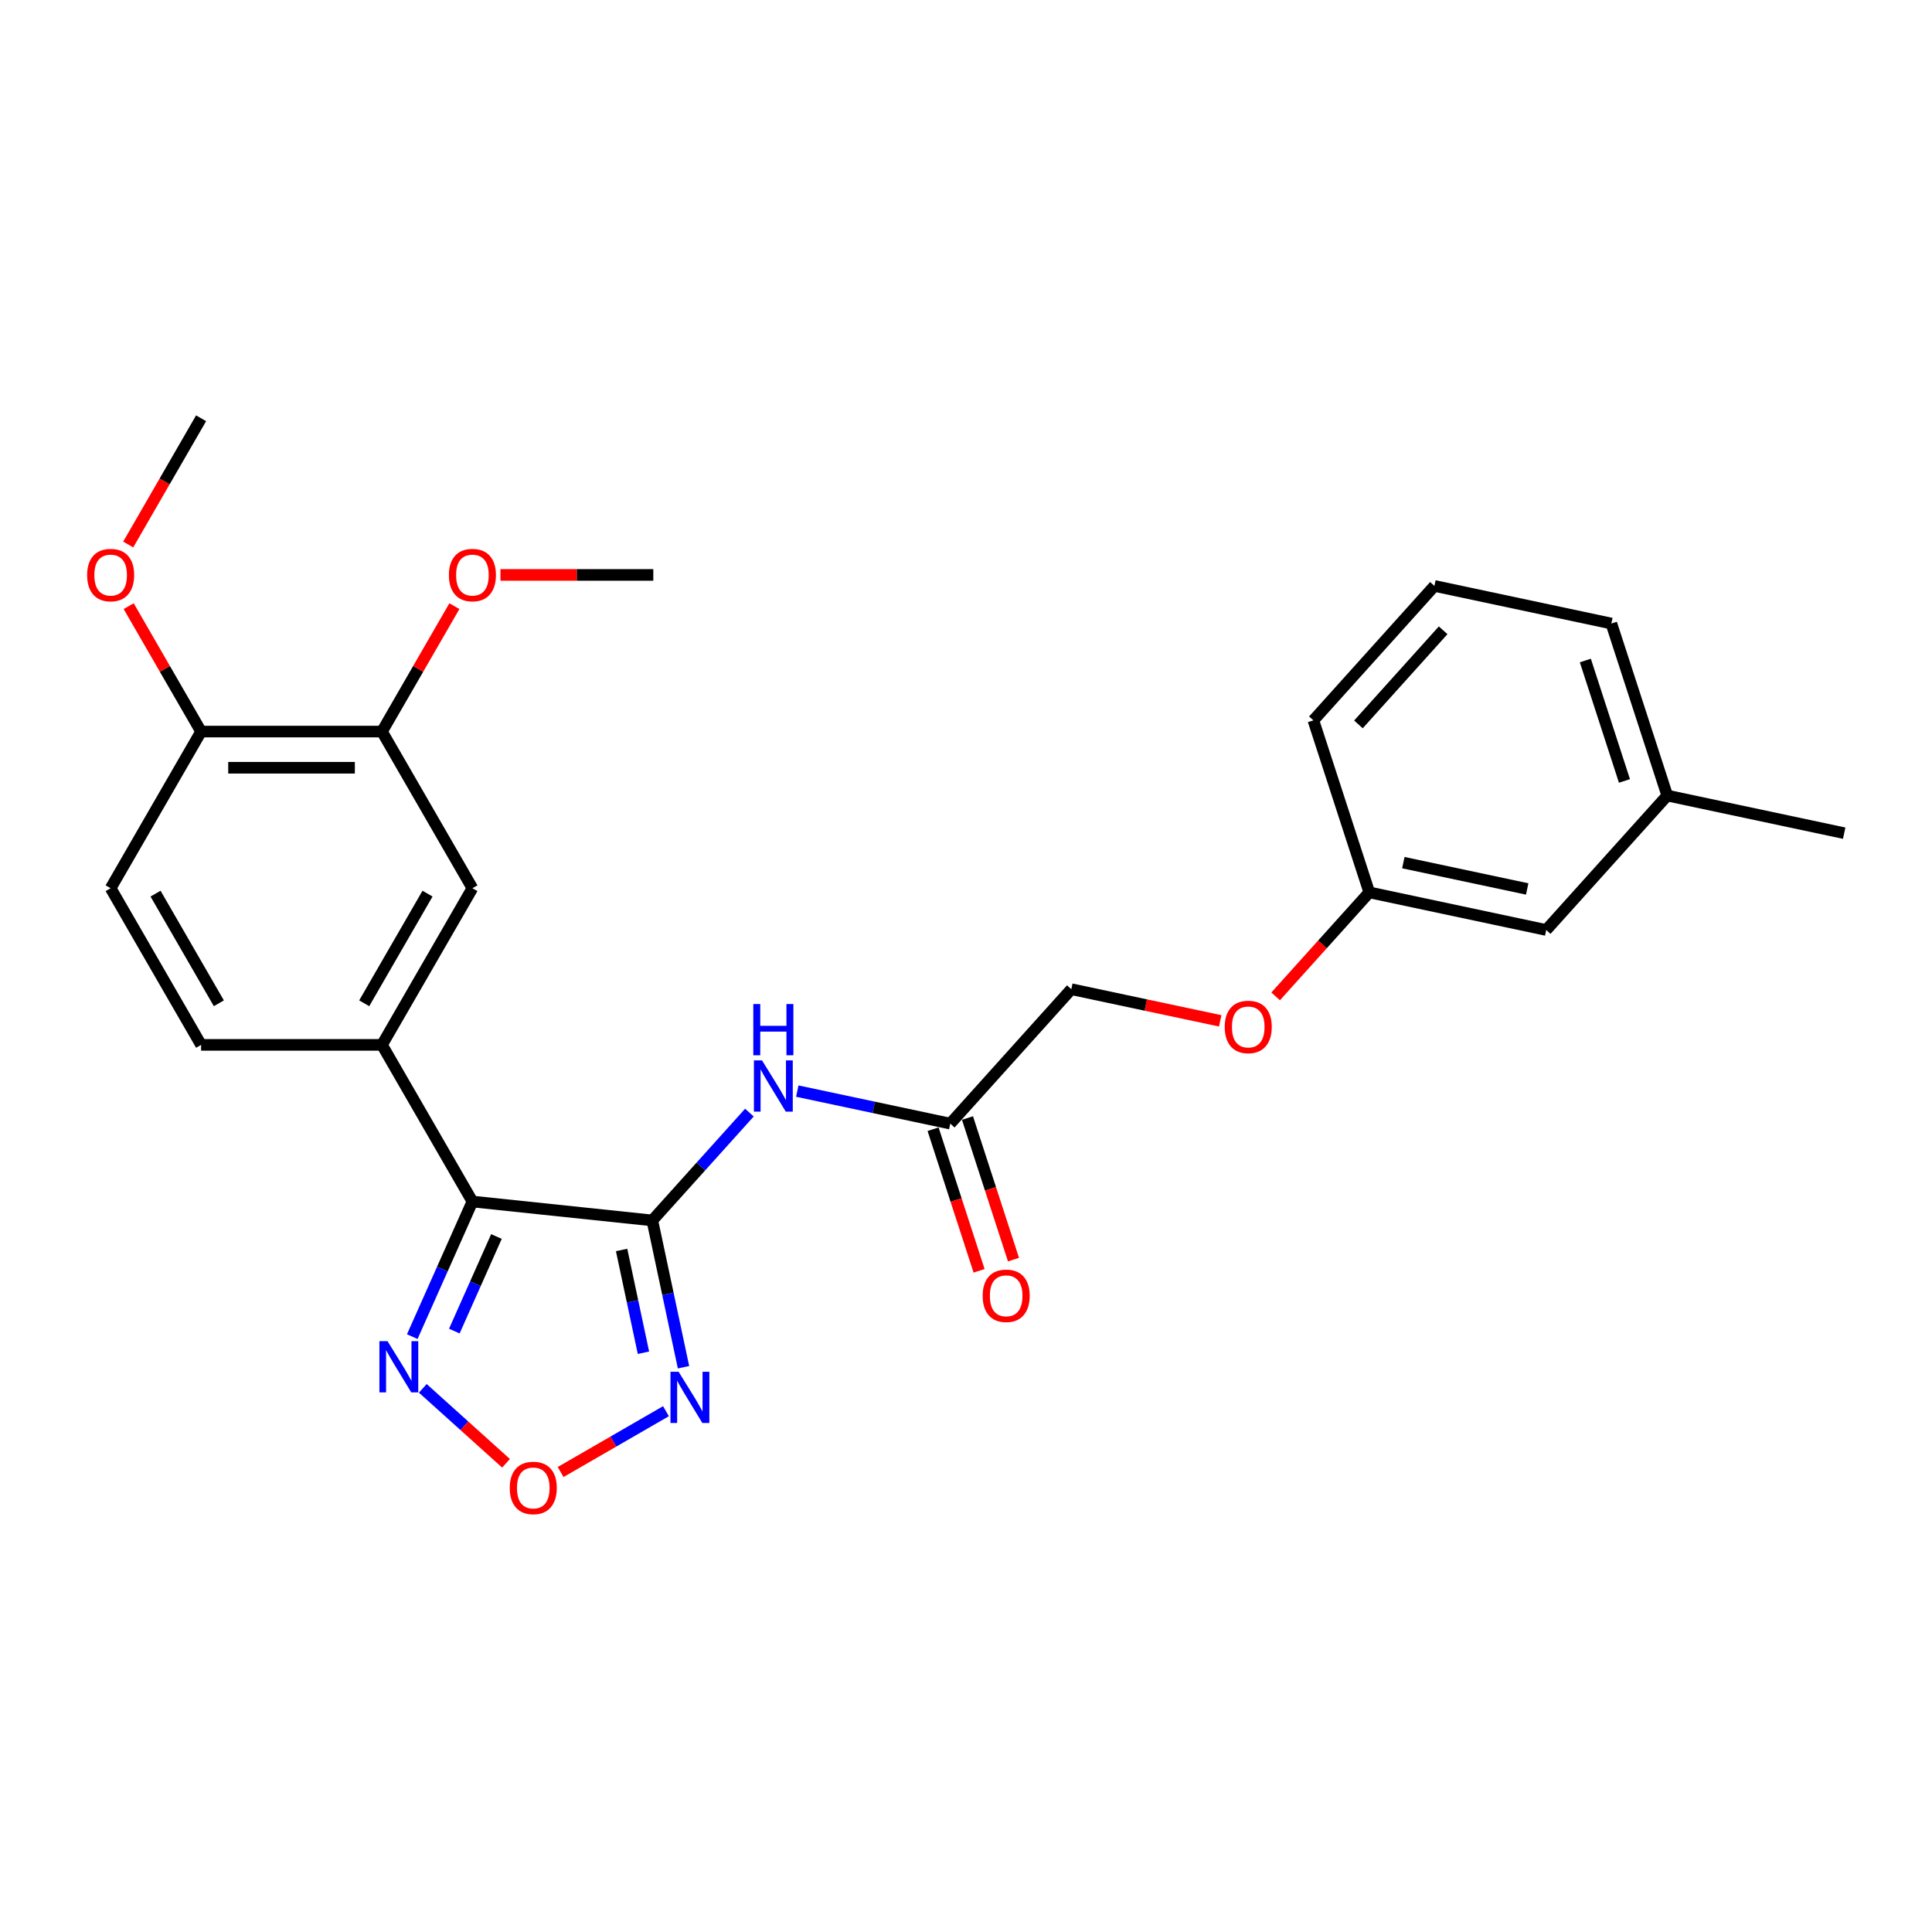 <?xml version='1.0' encoding='iso-8859-1'?>
<svg version='1.1' baseProfile='full'
              xmlns='http://www.w3.org/2000/svg'
                      xmlns:rdkit='http://www.rdkit.org/xml'
                      xmlns:xlink='http://www.w3.org/1999/xlink'
                  xml:space='preserve'
width='1000px' height='1000px' viewBox='0 0 1000 1000'>
<!-- END OF HEADER -->
<rect style='opacity:1.0;fill:#FFFFFF;stroke:none' width='1000' height='1000' x='0' y='0'> </rect>
<path class='bond-0' d='M 337.635,631.695 L 244.522,621.908' style='fill:none;fill-rule:evenodd;stroke:#000000;stroke-width:6px;stroke-linecap:butt;stroke-linejoin:miter;stroke-opacity:1' />
<path class='bond-1' d='M 337.635,631.695 L 345.71,669.685' style='fill:none;fill-rule:evenodd;stroke:#000000;stroke-width:6px;stroke-linecap:butt;stroke-linejoin:miter;stroke-opacity:1' />
<path class='bond-1' d='M 345.71,669.685 L 353.785,707.676' style='fill:none;fill-rule:evenodd;stroke:#0000FF;stroke-width:6px;stroke-linecap:butt;stroke-linejoin:miter;stroke-opacity:1' />
<path class='bond-1' d='M 321.742,646.985 L 327.394,673.579' style='fill:none;fill-rule:evenodd;stroke:#000000;stroke-width:6px;stroke-linecap:butt;stroke-linejoin:miter;stroke-opacity:1' />
<path class='bond-1' d='M 327.394,673.579 L 333.047,700.172' style='fill:none;fill-rule:evenodd;stroke:#0000FF;stroke-width:6px;stroke-linecap:butt;stroke-linejoin:miter;stroke-opacity:1' />
<path class='bond-4' d='M 337.635,631.695 L 362.761,603.789' style='fill:none;fill-rule:evenodd;stroke:#000000;stroke-width:6px;stroke-linecap:butt;stroke-linejoin:miter;stroke-opacity:1' />
<path class='bond-4' d='M 362.761,603.789 L 387.887,575.884' style='fill:none;fill-rule:evenodd;stroke:#0000FF;stroke-width:6px;stroke-linecap:butt;stroke-linejoin:miter;stroke-opacity:1' />
<path class='bond-2' d='M 244.522,621.908 L 228.954,656.875' style='fill:none;fill-rule:evenodd;stroke:#000000;stroke-width:6px;stroke-linecap:butt;stroke-linejoin:miter;stroke-opacity:1' />
<path class='bond-2' d='M 228.954,656.875 L 213.386,691.841' style='fill:none;fill-rule:evenodd;stroke:#0000FF;stroke-width:6px;stroke-linecap:butt;stroke-linejoin:miter;stroke-opacity:1' />
<path class='bond-2' d='M 256.958,640.014 L 246.06,664.491' style='fill:none;fill-rule:evenodd;stroke:#000000;stroke-width:6px;stroke-linecap:butt;stroke-linejoin:miter;stroke-opacity:1' />
<path class='bond-2' d='M 246.06,664.491 L 235.163,688.968' style='fill:none;fill-rule:evenodd;stroke:#0000FF;stroke-width:6px;stroke-linecap:butt;stroke-linejoin:miter;stroke-opacity:1' />
<path class='bond-5' d='M 244.522,621.908 L 197.709,540.826' style='fill:none;fill-rule:evenodd;stroke:#000000;stroke-width:6px;stroke-linecap:butt;stroke-linejoin:miter;stroke-opacity:1' />
<path class='bond-3' d='M 344.705,730.431 L 317.439,746.173' style='fill:none;fill-rule:evenodd;stroke:#0000FF;stroke-width:6px;stroke-linecap:butt;stroke-linejoin:miter;stroke-opacity:1' />
<path class='bond-3' d='M 317.439,746.173 L 290.173,761.915' style='fill:none;fill-rule:evenodd;stroke:#FF0000;stroke-width:6px;stroke-linecap:butt;stroke-linejoin:miter;stroke-opacity:1' />
<path class='bond-26' d='M 218.837,718.601 L 240.38,737.998' style='fill:none;fill-rule:evenodd;stroke:#0000FF;stroke-width:6px;stroke-linecap:butt;stroke-linejoin:miter;stroke-opacity:1' />
<path class='bond-26' d='M 240.38,737.998 L 261.924,757.396' style='fill:none;fill-rule:evenodd;stroke:#FF0000;stroke-width:6px;stroke-linecap:butt;stroke-linejoin:miter;stroke-opacity:1' />
<path class='bond-6' d='M 412.679,564.752 L 452.271,573.168' style='fill:none;fill-rule:evenodd;stroke:#0000FF;stroke-width:6px;stroke-linecap:butt;stroke-linejoin:miter;stroke-opacity:1' />
<path class='bond-6' d='M 452.271,573.168 L 491.863,581.583' style='fill:none;fill-rule:evenodd;stroke:#000000;stroke-width:6px;stroke-linecap:butt;stroke-linejoin:miter;stroke-opacity:1' />
<path class='bond-7' d='M 197.709,540.826 L 244.522,459.744' style='fill:none;fill-rule:evenodd;stroke:#000000;stroke-width:6px;stroke-linecap:butt;stroke-linejoin:miter;stroke-opacity:1' />
<path class='bond-7' d='M 188.515,519.301 L 221.284,462.543' style='fill:none;fill-rule:evenodd;stroke:#000000;stroke-width:6px;stroke-linecap:butt;stroke-linejoin:miter;stroke-opacity:1' />
<path class='bond-10' d='M 197.709,540.826 L 104.084,540.826' style='fill:none;fill-rule:evenodd;stroke:#000000;stroke-width:6px;stroke-linecap:butt;stroke-linejoin:miter;stroke-opacity:1' />
<path class='bond-11' d='M 482.958,584.476 L 494.866,621.124' style='fill:none;fill-rule:evenodd;stroke:#000000;stroke-width:6px;stroke-linecap:butt;stroke-linejoin:miter;stroke-opacity:1' />
<path class='bond-11' d='M 494.866,621.124 L 506.773,657.772' style='fill:none;fill-rule:evenodd;stroke:#FF0000;stroke-width:6px;stroke-linecap:butt;stroke-linejoin:miter;stroke-opacity:1' />
<path class='bond-11' d='M 500.767,578.69 L 512.675,615.338' style='fill:none;fill-rule:evenodd;stroke:#000000;stroke-width:6px;stroke-linecap:butt;stroke-linejoin:miter;stroke-opacity:1' />
<path class='bond-11' d='M 512.675,615.338 L 524.582,651.985' style='fill:none;fill-rule:evenodd;stroke:#FF0000;stroke-width:6px;stroke-linecap:butt;stroke-linejoin:miter;stroke-opacity:1' />
<path class='bond-14' d='M 491.863,581.583 L 554.51,512.006' style='fill:none;fill-rule:evenodd;stroke:#000000;stroke-width:6px;stroke-linecap:butt;stroke-linejoin:miter;stroke-opacity:1' />
<path class='bond-8' d='M 244.522,459.744 L 197.709,378.661' style='fill:none;fill-rule:evenodd;stroke:#000000;stroke-width:6px;stroke-linecap:butt;stroke-linejoin:miter;stroke-opacity:1' />
<path class='bond-17' d='M 197.709,378.661 L 216.451,346.2' style='fill:none;fill-rule:evenodd;stroke:#000000;stroke-width:6px;stroke-linecap:butt;stroke-linejoin:miter;stroke-opacity:1' />
<path class='bond-17' d='M 216.451,346.2 L 235.192,313.739' style='fill:none;fill-rule:evenodd;stroke:#FF0000;stroke-width:6px;stroke-linecap:butt;stroke-linejoin:miter;stroke-opacity:1' />
<path class='bond-27' d='M 197.709,378.661 L 104.084,378.661' style='fill:none;fill-rule:evenodd;stroke:#000000;stroke-width:6px;stroke-linecap:butt;stroke-linejoin:miter;stroke-opacity:1' />
<path class='bond-27' d='M 183.665,397.386 L 118.127,397.386' style='fill:none;fill-rule:evenodd;stroke:#000000;stroke-width:6px;stroke-linecap:butt;stroke-linejoin:miter;stroke-opacity:1' />
<path class='bond-9' d='M 104.084,378.661 L 57.271,459.744' style='fill:none;fill-rule:evenodd;stroke:#000000;stroke-width:6px;stroke-linecap:butt;stroke-linejoin:miter;stroke-opacity:1' />
<path class='bond-19' d='M 104.084,378.661 L 85.342,346.2' style='fill:none;fill-rule:evenodd;stroke:#000000;stroke-width:6px;stroke-linecap:butt;stroke-linejoin:miter;stroke-opacity:1' />
<path class='bond-19' d='M 85.342,346.2 L 66.601,313.739' style='fill:none;fill-rule:evenodd;stroke:#FF0000;stroke-width:6px;stroke-linecap:butt;stroke-linejoin:miter;stroke-opacity:1' />
<path class='bond-12' d='M 104.084,540.826 L 57.271,459.744' style='fill:none;fill-rule:evenodd;stroke:#000000;stroke-width:6px;stroke-linecap:butt;stroke-linejoin:miter;stroke-opacity:1' />
<path class='bond-12' d='M 113.278,519.301 L 80.509,462.543' style='fill:none;fill-rule:evenodd;stroke:#000000;stroke-width:6px;stroke-linecap:butt;stroke-linejoin:miter;stroke-opacity:1' />
<path class='bond-13' d='M 631.578,528.387 L 593.044,520.196' style='fill:none;fill-rule:evenodd;stroke:#FF0000;stroke-width:6px;stroke-linecap:butt;stroke-linejoin:miter;stroke-opacity:1' />
<path class='bond-13' d='M 593.044,520.196 L 554.51,512.006' style='fill:none;fill-rule:evenodd;stroke:#000000;stroke-width:6px;stroke-linecap:butt;stroke-linejoin:miter;stroke-opacity:1' />
<path class='bond-15' d='M 660.27,515.724 L 684.504,488.809' style='fill:none;fill-rule:evenodd;stroke:#FF0000;stroke-width:6px;stroke-linecap:butt;stroke-linejoin:miter;stroke-opacity:1' />
<path class='bond-15' d='M 684.504,488.809 L 708.738,461.894' style='fill:none;fill-rule:evenodd;stroke:#000000;stroke-width:6px;stroke-linecap:butt;stroke-linejoin:miter;stroke-opacity:1' />
<path class='bond-16' d='M 708.738,461.894 L 800.318,481.36' style='fill:none;fill-rule:evenodd;stroke:#000000;stroke-width:6px;stroke-linecap:butt;stroke-linejoin:miter;stroke-opacity:1' />
<path class='bond-16' d='M 726.368,446.498 L 790.474,460.124' style='fill:none;fill-rule:evenodd;stroke:#000000;stroke-width:6px;stroke-linecap:butt;stroke-linejoin:miter;stroke-opacity:1' />
<path class='bond-21' d='M 708.738,461.894 L 679.806,372.851' style='fill:none;fill-rule:evenodd;stroke:#000000;stroke-width:6px;stroke-linecap:butt;stroke-linejoin:miter;stroke-opacity:1' />
<path class='bond-18' d='M 800.318,481.36 L 862.966,411.782' style='fill:none;fill-rule:evenodd;stroke:#000000;stroke-width:6px;stroke-linecap:butt;stroke-linejoin:miter;stroke-opacity:1' />
<path class='bond-24' d='M 259.034,297.579 L 298.591,297.579' style='fill:none;fill-rule:evenodd;stroke:#FF0000;stroke-width:6px;stroke-linecap:butt;stroke-linejoin:miter;stroke-opacity:1' />
<path class='bond-24' d='M 298.591,297.579 L 338.148,297.579' style='fill:none;fill-rule:evenodd;stroke:#000000;stroke-width:6px;stroke-linecap:butt;stroke-linejoin:miter;stroke-opacity:1' />
<path class='bond-23' d='M 862.966,411.782 L 954.545,431.248' style='fill:none;fill-rule:evenodd;stroke:#000000;stroke-width:6px;stroke-linecap:butt;stroke-linejoin:miter;stroke-opacity:1' />
<path class='bond-28' d='M 862.966,411.782 L 834.034,322.739' style='fill:none;fill-rule:evenodd;stroke:#000000;stroke-width:6px;stroke-linecap:butt;stroke-linejoin:miter;stroke-opacity:1' />
<path class='bond-28' d='M 840.817,404.212 L 820.565,341.882' style='fill:none;fill-rule:evenodd;stroke:#000000;stroke-width:6px;stroke-linecap:butt;stroke-linejoin:miter;stroke-opacity:1' />
<path class='bond-25' d='M 66.363,281.831 L 85.223,249.164' style='fill:none;fill-rule:evenodd;stroke:#FF0000;stroke-width:6px;stroke-linecap:butt;stroke-linejoin:miter;stroke-opacity:1' />
<path class='bond-25' d='M 85.223,249.164 L 104.084,216.497' style='fill:none;fill-rule:evenodd;stroke:#000000;stroke-width:6px;stroke-linecap:butt;stroke-linejoin:miter;stroke-opacity:1' />
<path class='bond-20' d='M 742.454,303.273 L 679.806,372.851' style='fill:none;fill-rule:evenodd;stroke:#000000;stroke-width:6px;stroke-linecap:butt;stroke-linejoin:miter;stroke-opacity:1' />
<path class='bond-20' d='M 746.972,326.239 L 703.119,374.944' style='fill:none;fill-rule:evenodd;stroke:#000000;stroke-width:6px;stroke-linecap:butt;stroke-linejoin:miter;stroke-opacity:1' />
<path class='bond-22' d='M 742.454,303.273 L 834.034,322.739' style='fill:none;fill-rule:evenodd;stroke:#000000;stroke-width:6px;stroke-linecap:butt;stroke-linejoin:miter;stroke-opacity:1' />
<path  class='atom-2' d='M 351.24 710.017
L 359.928 724.061
Q 360.79 725.447, 362.175 727.956
Q 363.561 730.465, 363.636 730.615
L 363.636 710.017
L 367.156 710.017
L 367.156 736.532
L 363.524 736.532
L 354.199 721.177
Q 353.112 719.38, 351.951 717.32
Q 350.828 715.26, 350.491 714.623
L 350.491 736.532
L 347.046 736.532
L 347.046 710.017
L 351.24 710.017
' fill='#0000FF'/>
<path  class='atom-3' d='M 200.58 694.182
L 209.269 708.226
Q 210.13 709.612, 211.516 712.121
Q 212.901 714.63, 212.976 714.78
L 212.976 694.182
L 216.497 694.182
L 216.497 720.697
L 212.864 720.697
L 203.539 705.342
Q 202.453 703.545, 201.292 701.485
Q 200.168 699.425, 199.831 698.788
L 199.831 720.697
L 196.386 720.697
L 196.386 694.182
L 200.58 694.182
' fill='#0000FF'/>
<path  class='atom-4' d='M 263.847 770.162
Q 263.847 763.796, 266.993 760.238
Q 270.139 756.68, 276.019 756.68
Q 281.898 756.68, 285.044 760.238
Q 288.19 763.796, 288.19 770.162
Q 288.19 776.604, 285.007 780.274
Q 281.823 783.906, 276.019 783.906
Q 270.176 783.906, 266.993 780.274
Q 263.847 776.641, 263.847 770.162
M 276.019 780.91
Q 280.063 780.91, 282.235 778.214
Q 284.445 775.48, 284.445 770.162
Q 284.445 764.957, 282.235 762.335
Q 280.063 759.676, 276.019 759.676
Q 271.974 759.676, 269.764 762.298
Q 267.592 764.919, 267.592 770.162
Q 267.592 775.518, 269.764 778.214
Q 271.974 780.91, 276.019 780.91
' fill='#FF0000'/>
<path  class='atom-5' d='M 394.422 548.86
L 403.11 562.904
Q 403.972 564.289, 405.357 566.798
Q 406.743 569.308, 406.818 569.457
L 406.818 548.86
L 410.338 548.86
L 410.338 575.375
L 406.706 575.375
L 397.38 560.02
Q 396.294 558.222, 395.133 556.163
Q 394.01 554.103, 393.673 553.466
L 393.673 575.375
L 390.227 575.375
L 390.227 548.86
L 394.422 548.86
' fill='#0000FF'/>
<path  class='atom-5' d='M 389.909 519.693
L 393.504 519.693
L 393.504 530.966
L 407.061 530.966
L 407.061 519.693
L 410.657 519.693
L 410.657 546.208
L 407.061 546.208
L 407.061 533.962
L 393.504 533.962
L 393.504 546.208
L 389.909 546.208
L 389.909 519.693
' fill='#0000FF'/>
<path  class='atom-12' d='M 508.623 670.701
Q 508.623 664.335, 511.769 660.777
Q 514.915 657.219, 520.795 657.219
Q 526.674 657.219, 529.82 660.777
Q 532.966 664.335, 532.966 670.701
Q 532.966 677.143, 529.783 680.813
Q 526.599 684.446, 520.795 684.446
Q 514.952 684.446, 511.769 680.813
Q 508.623 677.18, 508.623 670.701
M 520.795 681.45
Q 524.839 681.45, 527.011 678.753
Q 529.221 676.019, 529.221 670.701
Q 529.221 665.496, 527.011 662.874
Q 524.839 660.215, 520.795 660.215
Q 516.75 660.215, 514.54 662.837
Q 512.368 665.458, 512.368 670.701
Q 512.368 676.057, 514.54 678.753
Q 516.75 681.45, 520.795 681.45
' fill='#FF0000'/>
<path  class='atom-14' d='M 633.919 531.546
Q 633.919 525.18, 637.065 521.622
Q 640.211 518.064, 646.09 518.064
Q 651.97 518.064, 655.116 521.622
Q 658.262 525.18, 658.262 531.546
Q 658.262 537.988, 655.078 541.658
Q 651.895 545.291, 646.09 545.291
Q 640.248 545.291, 637.065 541.658
Q 633.919 538.025, 633.919 531.546
M 646.09 542.295
Q 650.135 542.295, 652.307 539.598
Q 654.517 536.864, 654.517 531.546
Q 654.517 526.341, 652.307 523.719
Q 650.135 521.06, 646.09 521.06
Q 642.046 521.06, 639.836 523.682
Q 637.664 526.303, 637.664 531.546
Q 637.664 536.902, 639.836 539.598
Q 642.046 542.295, 646.09 542.295
' fill='#FF0000'/>
<path  class='atom-18' d='M 232.351 297.654
Q 232.351 291.287, 235.497 287.73
Q 238.643 284.172, 244.522 284.172
Q 250.402 284.172, 253.548 287.73
Q 256.694 291.287, 256.694 297.654
Q 256.694 304.095, 253.51 307.766
Q 250.327 311.398, 244.522 311.398
Q 238.68 311.398, 235.497 307.766
Q 232.351 304.133, 232.351 297.654
M 244.522 308.402
Q 248.567 308.402, 250.739 305.706
Q 252.949 302.972, 252.949 297.654
Q 252.949 292.448, 250.739 289.827
Q 248.567 287.168, 244.522 287.168
Q 240.478 287.168, 238.268 289.789
Q 236.096 292.411, 236.096 297.654
Q 236.096 303.009, 238.268 305.706
Q 240.478 308.402, 244.522 308.402
' fill='#FF0000'/>
<path  class='atom-20' d='M 45.099 297.654
Q 45.099 291.287, 48.245 287.73
Q 51.391 284.172, 57.271 284.172
Q 63.151 284.172, 66.296 287.73
Q 69.442 291.287, 69.442 297.654
Q 69.442 304.095, 66.259 307.766
Q 63.076 311.398, 57.271 311.398
Q 51.428 311.398, 48.245 307.766
Q 45.099 304.133, 45.099 297.654
M 57.271 308.402
Q 61.315 308.402, 63.487 305.706
Q 65.697 302.972, 65.697 297.654
Q 65.697 292.448, 63.487 289.827
Q 61.315 287.168, 57.271 287.168
Q 53.226 287.168, 51.017 289.789
Q 48.844 292.411, 48.844 297.654
Q 48.844 303.009, 51.017 305.706
Q 53.226 308.402, 57.271 308.402
' fill='#FF0000'/>
</svg>
